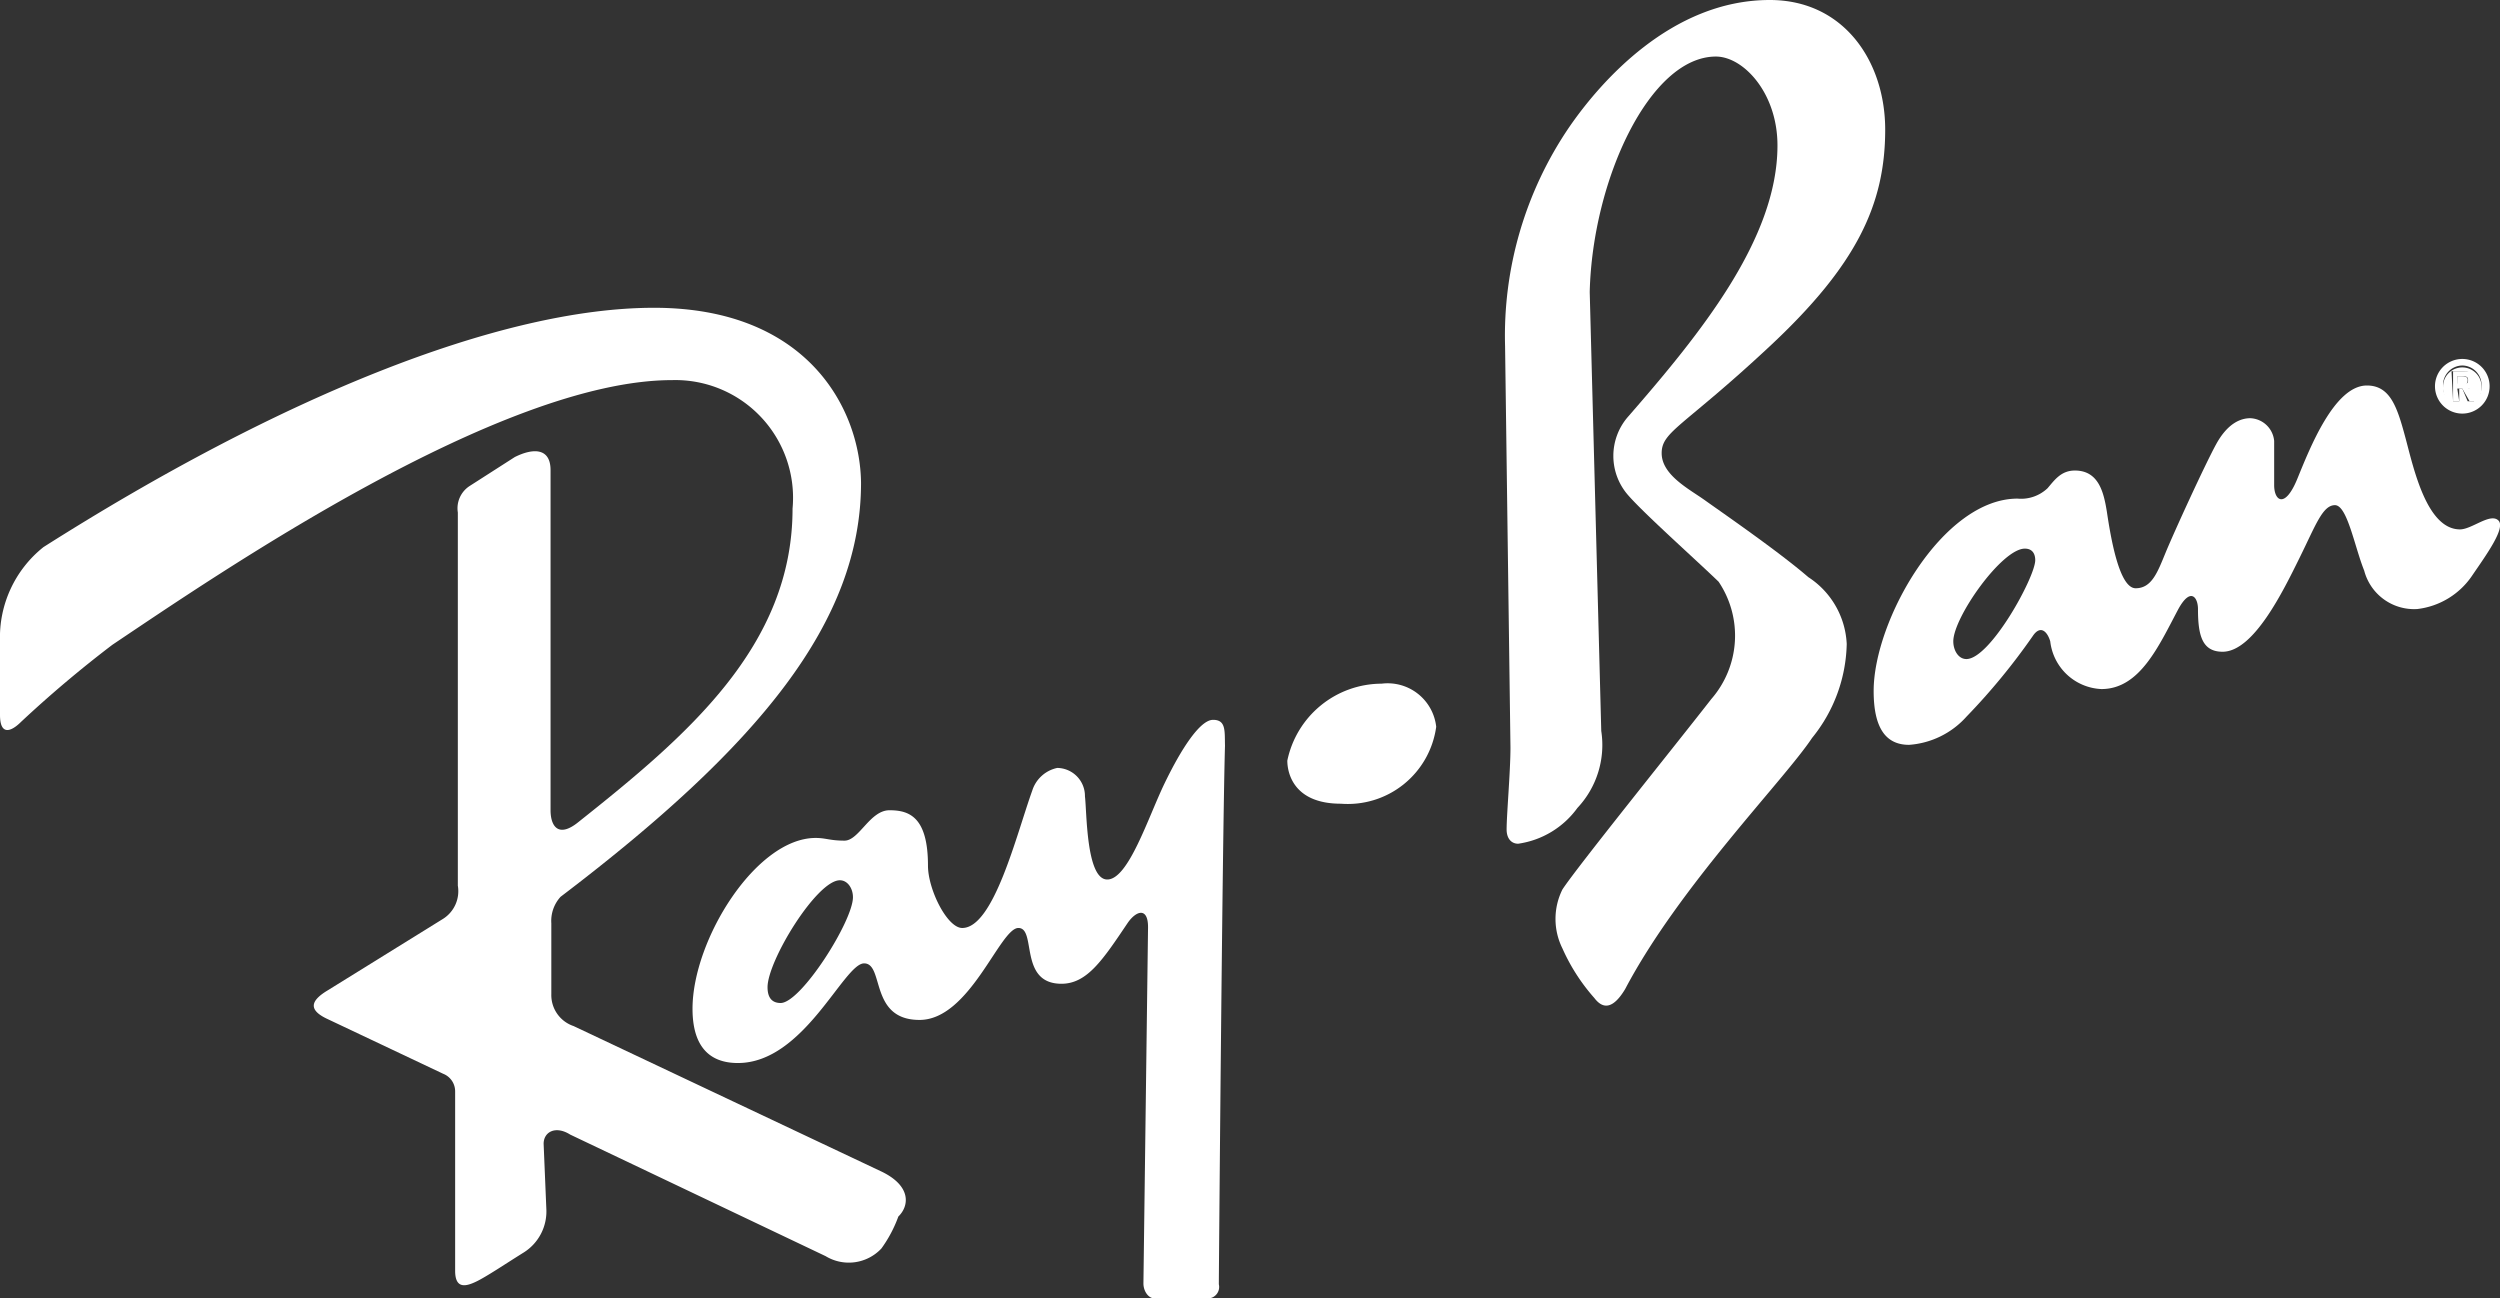<svg xmlns="http://www.w3.org/2000/svg" viewBox="0 0 64.98 33.75"><rect x="0" y="0" width="64.98" height="33.75" fill="#333333" stroke="none"/><defs><style>.cls-1{fill:#fff;}</style></defs><g id="Layer_2" data-name="Layer 2"><g id="图层_1" data-name="图层 1"><path class="cls-1" d="M64,10.6a.51.51,0,0,0,.5-.55.5.5,0,1,0-1,0A.51.51,0,0,0,64,10.6Zm-.28-.95H64c.2,0,.31.06.31.24a.19.19,0,0,1-.2.21l.2.33h-.17L64,10.1h-.08v.33h-.16Z"/><path class="cls-1" d="M64.14,9.87c0-.08-.08-.09-.15-.09h-.12V10H64C64.09,10,64.14,10,64.14,9.87Z"/><path class="cls-1" d="M35.91,17.77a2.51,2.51,0,0,0-2.45,2c0,.34.18,1.12,1.39,1.12a2.32,2.32,0,0,0,2.48-2A1.27,1.27,0,0,0,35.91,17.77Z"/><path class="cls-1" d="M47,15c-.76-.66-2.3-1.72-2.69-2s-1.12-.65-1.12-1.22S43.75,11.1,46,9,49,5.32,49,3.37C49,1.6,47.93,0,46,0c-2.56,0-4.41,2.14-5.21,3.3A9.63,9.63,0,0,0,39.12,9l.14,10.43c0,.62-.1,1.74-.1,2.13,0,.23.12.37.3.37A2.3,2.3,0,0,0,41,21a2.39,2.39,0,0,0,.62-2L41.32,7.59c.07-2.91,1.56-6.12,3.28-6.12.71,0,1.6.94,1.6,2.31,0,2.43-2,4.89-3.9,7.07a1.55,1.55,0,0,0,0,2c.41.48,1.77,1.69,2.37,2.27a2.51,2.51,0,0,1-.19,3.05c-.91,1.17-3.5,4.38-3.87,4.95a1.72,1.72,0,0,0,0,1.53,5,5,0,0,0,.83,1.29c.22.29.48.3.8-.23,1.4-2.66,4.13-5.43,4.86-6.53A4,4,0,0,0,48,16.74,2.19,2.19,0,0,0,47,15Z"/><path class="cls-1" d="M64,10.75a.71.71,0,1,0-.71-.7A.71.71,0,0,0,64,10.75ZM64,9.5a.51.51,0,0,1,.5.55.5.5,0,1,1-1,0A.51.51,0,0,1,64,9.5Z"/><path class="cls-1" d="M63.87,10.1H64l.19.33h.17l-.2-.33a.19.19,0,0,0,.2-.21c0-.18-.11-.24-.31-.24h-.29v.78h.16Zm0-.32H64c.07,0,.15,0,.15.09s0,.1-.13.1h-.14Z"/><path class="cls-1" d="M31.53,18.71c-.34,0-.83.76-1.26,1.65s-.94,2.5-1.49,2.5-.53-1.76-.58-2.16a.73.73,0,0,0-.72-.74.87.87,0,0,0-.65.59c-.41,1.14-1,3.57-1.82,3.57-.39,0-.89-1-.89-1.62,0-1.27-.49-1.44-1-1.44s-.79.79-1.17.79-.48-.07-.75-.07c-1.55,0-3.2,2.65-3.2,4.44,0,1.21.67,1.41,1.18,1.41,1.72,0,2.75-2.59,3.28-2.59s.13,1.47,1.44,1.47,2.09-2.39,2.57-2.39,0,1.45,1.12,1.45c.67,0,1.08-.63,1.72-1.58.22-.32.53-.42.53.11l-.12,9.26c0,.19.12.39.3.39l1.38,0a.3.3,0,0,0,.28-.37c0-.21.09-11.53.16-14C31.83,19,31.87,18.71,31.53,18.71ZM20.29,26.07c-.18,0-.34-.09-.34-.41,0-.69,1.28-2.78,1.88-2.78.2,0,.34.21.34.44C22.17,23.94,20.82,26.07,20.29,26.07Z"/><path class="cls-1" d="M64.94,13.53c-.21-.21-.69.23-1,.23-.87,0-1.21-1.61-1.42-2.39s-.39-1.35-1-1.35c-.85,0-1.49,1.65-1.81,2.43s-.6.57-.6.16c0,0,0-.8,0-1.15a.65.65,0,0,0-.62-.59c-.25,0-.59.13-.89.68s-1.1,2.3-1.31,2.81-.36.93-.78.93-.64-1.26-.75-2c-.08-.49-.21-1.06-.83-1.06-.36,0-.53.25-.71.46a1,1,0,0,1-.78.27c-1.95,0-3.74,3.17-3.74,5,0,.94.3,1.4.92,1.4a2.21,2.21,0,0,0,1.49-.73,16.8,16.8,0,0,0,1.72-2.09c.21-.32.39-.11.46.13a1.4,1.4,0,0,0,1.33,1.24c1,0,1.49-1.12,2-2.08.32-.58.51-.3.51,0,0,.69.11,1.11.64,1.11.81,0,1.58-1.59,2-2.44s.6-1.37.92-1.37.51,1.08.76,1.7a1.34,1.34,0,0,0,1.38,1,2,2,0,0,0,1.44-.89C64.64,14.4,65.13,13.72,64.94,13.53Zm-13.83,3.6c-.21,0-.34-.23-.34-.46,0-.62,1.26-2.41,1.86-2.41.2,0,.27.14.27.3C52.9,15,51.73,17.13,51.11,17.13Z"/><path class="cls-1" d="M22.91,30.45l-8-3.78a.85.85,0,0,1-.58-.83V24a.93.93,0,0,1,.24-.69c5.16-3.92,7.81-7.15,7.81-10.76C22.36,10.64,21,8,17,8S7.26,10.33,1.13,14.22A3,3,0,0,0,0,16.66c0,.62,0,1.38,0,1.92s.28.45.55.18a30.59,30.59,0,0,1,2.37-2C5.65,14.93,13,9.88,17.47,9.88a3.06,3.06,0,0,1,3.13,3.34c0,3.58-2.75,5.91-5.57,8.15-.52.42-.72.1-.72-.31V12.22c0-.58-.45-.58-.93-.34l-1.17.75a.69.69,0,0,0-.31.69l0,9.7a.85.85,0,0,1-.38.86l-3,1.86c-.45.27-.52.51,0,.75l3,1.42a.49.49,0,0,1,.31.46v.25s0,3.93,0,4.41.28.41.55.28.79-.48,1.24-.76a1.26,1.26,0,0,0,.58-1.14l-.07-1.68c0-.31.31-.48.69-.24l6.64,3.16a1.16,1.16,0,0,0,1.45-.2,3.39,3.39,0,0,0,.44-.83C23.63,31.35,23.7,30.83,22.91,30.45Z"/></g></g></svg>